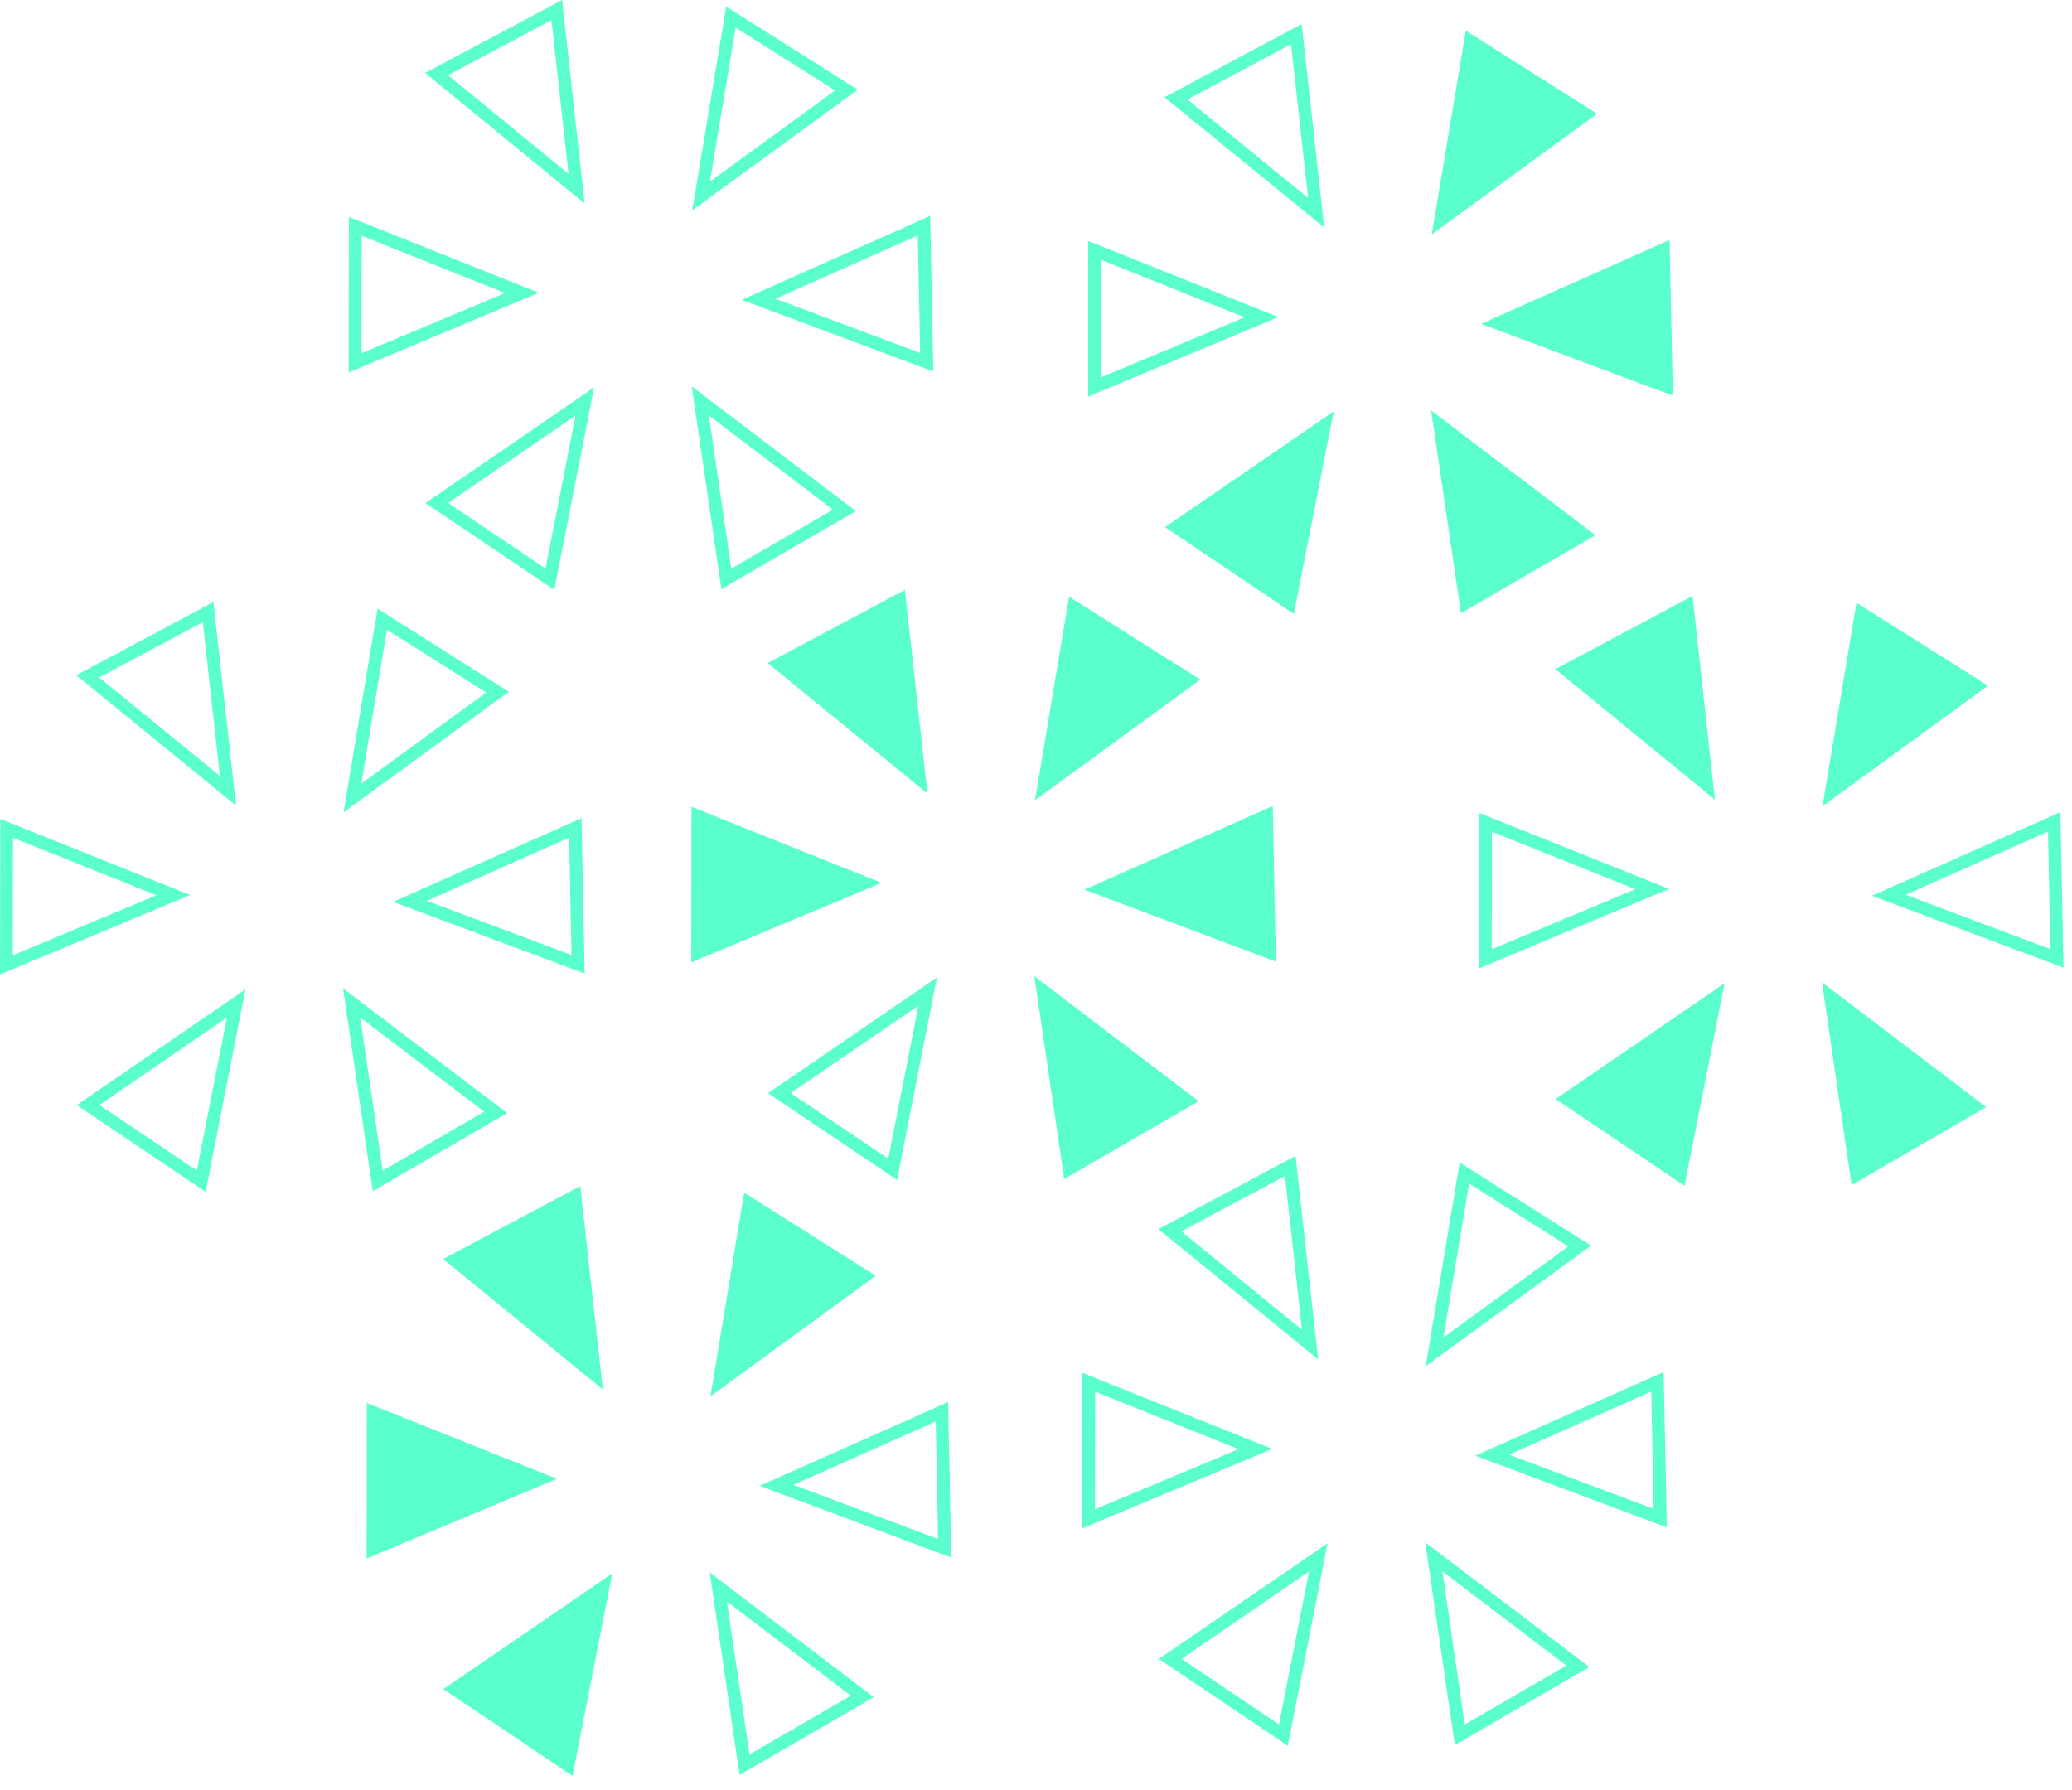 <svg width="81" height="70" viewBox="0 0 81 70" fill="none" xmlns="http://www.w3.org/2000/svg">
<path d="M71.562 38.975L77.193 43.254L72.578 45.932L71.562 38.975Z" fill="#5BFFCE" stroke="#5BFFCE" stroke-width="0.5"/>
<path d="M67.055 38.996L65.68 45.945L61.258 42.967L67.055 38.996Z" fill="#5BFFCE" stroke="#5BFFCE" stroke-width="0.5"/>
<path d="M64.587 34.76L58.065 37.488L58.073 32.149L64.587 34.76Z" stroke="#5BFFCE" stroke-width="0.5"/>
<path d="M66.725 30.685L61.252 26.205L65.959 23.694L66.725 30.685Z" fill="#5BFFCE" stroke="#5BFFCE" stroke-width="0.5"/>
<path d="M71.592 30.96L72.758 23.978L77.273 26.823L71.592 30.96Z" fill="#5BFFCE" stroke="#5BFFCE" stroke-width="0.5"/>
<path d="M80.412 37.471L73.84 35.002L80.304 32.132L80.412 37.471Z" stroke="#5BFFCE" stroke-width="0.5"/>
<path d="M40.771 38.737L46.41 43.025L41.796 45.695L40.771 38.737Z" fill="#5BFFCE" stroke="#5BFFCE" stroke-width="0.5"/>
<path d="M36.265 38.767L34.898 45.717L30.467 42.738L36.265 38.767Z" stroke="#5BFFCE" stroke-width="0.5"/>
<path d="M33.803 34.522L27.273 37.25L27.281 31.911L33.803 34.522Z" fill="#5BFFCE" stroke="#5BFFCE" stroke-width="0.5"/>
<path d="M35.943 30.447L30.462 25.968L35.168 23.456L35.943 30.447Z" fill="#5BFFCE" stroke="#5BFFCE" stroke-width="0.5"/>
<path d="M40.81 30.722L41.976 23.741L46.482 26.585L40.81 30.722Z" fill="#5BFFCE" stroke="#5BFFCE" stroke-width="0.5"/>
<path d="M49.621 37.233L43.049 34.764L49.513 31.894L49.621 37.233Z" fill="#5BFFCE" stroke="#5BFFCE" stroke-width="0.5"/>
<path d="M56.282 16.616L61.921 20.895L57.306 23.573L56.282 16.616Z" fill="#5BFFCE" stroke="#5BFFCE" stroke-width="0.5"/>
<path d="M51.775 16.637L50.409 23.586L45.987 20.608L51.775 16.637Z" fill="#5BFFCE" stroke="#5BFFCE" stroke-width="0.5"/>
<path d="M49.315 12.401L42.793 15.129L42.793 9.79L49.315 12.401Z" stroke="#5BFFCE" stroke-width="0.5"/>
<path d="M51.453 8.317L45.972 3.846L50.678 1.335L51.453 8.317Z" stroke="#5BFFCE" stroke-width="0.5"/>
<path d="M56.32 8.601L57.486 1.61L61.992 4.463L56.32 8.601Z" fill="#5BFFCE" stroke="#5BFFCE" stroke-width="0.5"/>
<path d="M65.14 15.103L58.56 12.642L65.024 9.764L65.14 15.103Z" fill="#5BFFCE" stroke="#5BFFCE" stroke-width="0.5"/>
<path d="M56.052 60.868L61.683 65.147L57.068 67.825L56.052 60.868Z" stroke="#5BFFCE" stroke-width="0.5"/>
<path d="M51.537 60.889L50.171 67.837L45.748 64.859L51.537 60.889Z" stroke="#5BFFCE" stroke-width="0.5"/>
<path d="M49.077 56.653L42.555 59.381L42.563 54.042L49.077 56.653Z" stroke="#5BFFCE" stroke-width="0.5"/>
<path d="M51.214 52.569L45.734 48.098L50.44 45.587L51.214 52.569Z" stroke="#5BFFCE" stroke-width="0.5"/>
<path d="M56.082 52.853L57.248 45.862L61.754 48.715L56.082 52.853Z" stroke="#5BFFCE" stroke-width="0.5"/>
<path d="M64.903 59.355L58.332 56.894L64.794 54.025L64.903 59.355Z" stroke="#5BFFCE" stroke-width="0.5"/>
<path d="M28.081 62.047L33.711 66.326L29.106 68.995L28.081 62.047Z" stroke="#5BFFCE" stroke-width="0.5"/>
<path d="M23.574 62.067L22.208 69.016L17.776 66.038L23.574 62.067Z" fill="#5BFFCE" stroke="#5BFFCE" stroke-width="0.5"/>
<path d="M21.113 57.823L14.582 60.559L14.591 55.22L21.113 57.823Z" fill="#5BFFCE" stroke="#5BFFCE" stroke-width="0.5"/>
<path d="M23.252 53.747L17.772 49.268L22.478 46.765L23.252 53.747Z" fill="#5BFFCE" stroke="#5BFFCE" stroke-width="0.5"/>
<path d="M28.119 54.032L29.277 47.041L33.792 49.894L28.119 54.032Z" fill="#5BFFCE" stroke="#5BFFCE" stroke-width="0.5"/>
<path d="M36.931 60.534L30.359 58.073L36.823 55.195L36.931 60.534Z" stroke="#5BFFCE" stroke-width="0.5"/>
<path d="M13.748 39.212L19.379 43.492L14.765 46.17L13.748 39.212Z" stroke="#5BFFCE" stroke-width="0.5"/>
<path d="M9.233 39.233L7.867 46.182L3.445 43.204L9.233 39.233Z" stroke="#5BFFCE" stroke-width="0.5"/>
<path d="M6.773 34.997L0.251 37.725L0.26 32.386L6.773 34.997Z" stroke="#5BFFCE" stroke-width="0.5"/>
<path d="M8.911 30.914L3.43 26.443L8.136 23.932L8.911 30.914Z" stroke="#5BFFCE" stroke-width="0.5"/>
<path d="M13.778 31.198L14.944 24.207L19.45 27.06L13.778 31.198Z" stroke="#5BFFCE" stroke-width="0.5"/>
<path d="M22.599 37.7L16.028 35.239L22.491 32.37L22.599 37.7Z" stroke="#5BFFCE" stroke-width="0.5"/>
<path d="M27.378 15.675L33.009 19.954L28.395 22.632L27.378 15.675Z" stroke="#5BFFCE" stroke-width="0.5"/>
<path d="M22.863 15.696L21.497 22.645L17.075 19.666L22.863 15.696Z" stroke="#5BFFCE" stroke-width="0.5"/>
<path d="M20.403 11.451L13.881 14.187L13.889 8.848L20.403 11.451Z" stroke="#5BFFCE" stroke-width="0.5"/>
<path d="M22.54 7.375L17.069 2.896L21.766 0.394L22.54 7.375Z" stroke="#5BFFCE" stroke-width="0.5"/>
<path d="M27.408 7.661L28.574 0.669L33.089 3.522L27.408 7.661Z" stroke="#5BFFCE" stroke-width="0.5"/>
<path d="M36.229 14.162L29.657 11.701L36.121 8.823L36.229 14.162Z" stroke="#5BFFCE" stroke-width="0.5"/>
</svg>

